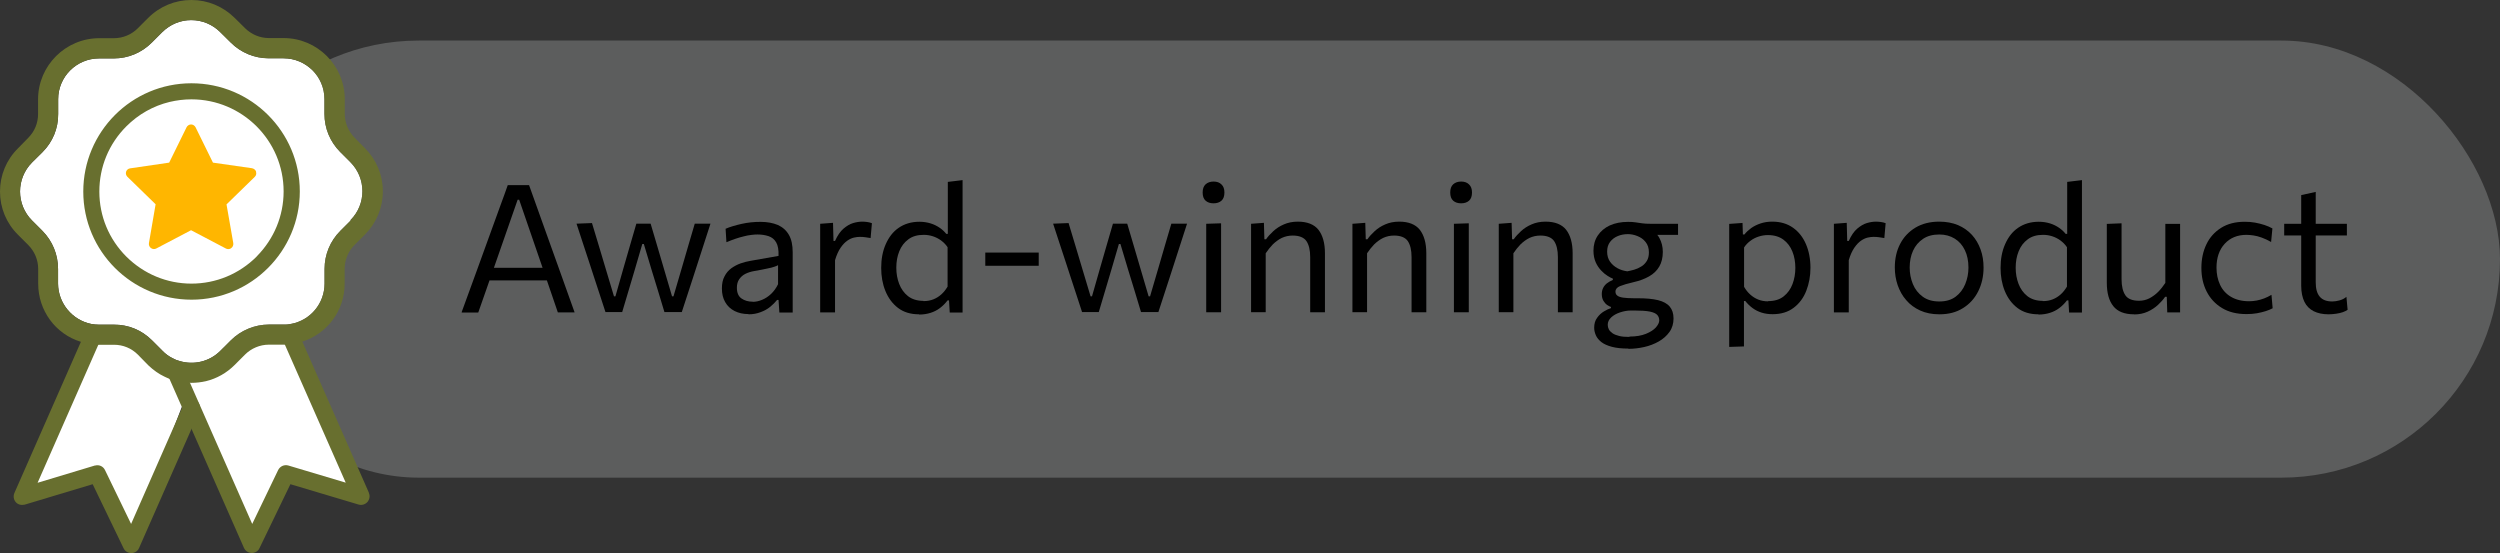 <svg xmlns="http://www.w3.org/2000/svg" width="210.14" height="46.49" viewBox="0 0 210.14 46.49"><rect x="0" y="0" width="210.14" height="46.49" fill="#333333" stroke="none"/><defs><style>      .uuid-528a221d-d148-46e3-8a21-3d43f9026bd8 { fill: #686f2f; }      .uuid-31c4bc8d-94ca-434b-865f-6b55bcf9038f { fill: #fff; }      .uuid-4f2d37bc-396a-433c-8523-d479f1b0a685 { fill: #ffb600; }      .uuid-06b41e7e-2653-451b-9b77-761b1c6cf6dd { fill: #d1d3d4; opacity: .26; }    </style></defs><g><g><rect class="uuid-06b41e7e-2653-451b-9b77-761b1c6cf6dd" x="16.82" y="3.41" width="193.32" height="36.74" rx="18.37" ry="18.37"></rect><g><path d="M38.8,26.25c.21-.57.43-1.18.66-1.81s.45-1.24.66-1.81l1.33-3.67c.24-.66.45-1.26.65-1.79.2-.53.39-1.07.58-1.61h1.79c.2.55.39,1.09.58,1.62.19.53.4,1.12.64,1.79l1.32,3.68c.21.59.43,1.2.65,1.82s.44,1.22.64,1.79h-1.41c-.21-.62-.44-1.27-.66-1.93s-.44-1.29-.64-1.87l-1.95-5.67h-.13l-1.96,5.62c-.21.61-.44,1.25-.67,1.92-.23.67-.46,1.31-.68,1.94h-1.37ZM40.78,23.57l.12-1.06h5.41l.1,1.06h-5.63Z"></path><path d="M50.9,26.25c-.15-.47-.3-.94-.46-1.41-.16-.47-.31-.94-.47-1.43l-.43-1.32c-.18-.55-.36-1.1-.54-1.64-.18-.54-.36-1.09-.54-1.65l1.3-.05c.19.61.38,1.25.58,1.92.2.67.4,1.32.58,1.94l.69,2.3h.12l.67-2.35c.18-.62.36-1.25.54-1.87.18-.62.36-1.25.55-1.89h1.2c.18.6.36,1.22.55,1.86.19.63.37,1.26.55,1.87l.7,2.38h.12l.71-2.42c.17-.6.36-1.24.55-1.89.19-.66.37-1.26.53-1.8h1.32c-.18.54-.35,1.09-.53,1.64-.18.55-.35,1.1-.53,1.64l-.42,1.3c-.16.49-.32.97-.47,1.44s-.31.95-.46,1.41h-1.46c-.17-.57-.36-1.17-.54-1.79-.19-.62-.37-1.2-.54-1.76l-.65-2.17h-.13l-.64,2.19c-.17.55-.34,1.14-.52,1.75-.18.61-.36,1.2-.53,1.78h-1.4Z"></path><path d="M62.91,26.4c-.45,0-.83-.09-1.17-.26-.33-.17-.6-.42-.78-.74-.19-.32-.28-.71-.28-1.15,0-.41.07-.75.22-1.02.14-.28.33-.5.57-.68.24-.17.5-.31.78-.41s.57-.17.86-.22l2.33-.41c.02-.5-.05-.89-.2-1.14-.15-.26-.37-.43-.64-.52-.28-.09-.58-.14-.92-.14-.17,0-.35.01-.55.04-.19.02-.4.06-.62.12-.22.05-.45.12-.69.2s-.49.18-.76.29l-.07-1.13c.18-.08.38-.15.61-.22.23-.07.47-.13.73-.19.26-.06.52-.1.79-.13.27-.03.54-.04.82-.04.55,0,1.03.09,1.44.26.4.18.71.45.93.83s.32.86.32,1.47v5.06h-1.12l-.07-1.06h-.12c-.16.2-.35.39-.58.58s-.51.34-.81.45c-.31.12-.64.18-1.01.18ZM63.27,25.37c.27,0,.53-.06.79-.17.27-.11.51-.27.75-.49.23-.22.43-.49.59-.82v-1.6c-.07.04-.18.09-.31.13-.13.05-.33.1-.59.15-.26.06-.63.13-1.09.21-.29.05-.54.13-.76.24-.22.11-.39.27-.52.46-.13.19-.19.43-.19.7,0,.43.13.73.39.91.26.18.57.27.95.27Z"></path><path d="M68.94,26.25v-7.44l1.08-.08.04,1.52h.13c.21-.46.44-.8.71-1.03.27-.23.54-.39.81-.47.27-.08.53-.12.76-.12.14,0,.28.01.42.03.14.02.27.05.4.1l-.11,1.25c-.16-.03-.31-.05-.45-.07-.13-.02-.29-.03-.46-.03-.14,0-.31.02-.49.06s-.37.13-.56.26c-.19.13-.38.33-.56.59-.18.26-.34.61-.47,1.05v4.39h-1.24Z"></path><path d="M77.25,26.42c-.71,0-1.3-.18-1.77-.54-.47-.36-.82-.84-1.06-1.43-.24-.59-.35-1.24-.35-1.93,0-.74.12-1.4.38-1.99s.61-1.05,1.09-1.38,1.06-.51,1.74-.51c.34,0,.66.05.95.14.29.09.54.22.76.37.22.15.4.32.55.51h.13v-4.37l1.24-.15v11.13h-1.08l-.06-1.02h-.12c-.19.25-.41.47-.65.65-.24.18-.5.31-.79.4-.29.09-.6.14-.94.14ZM77.62,25.31c.31,0,.59-.05.84-.15s.47-.24.67-.42c.2-.18.37-.4.52-.65v-3.31c-.15-.23-.34-.41-.55-.57-.21-.15-.44-.27-.69-.35-.25-.08-.5-.12-.76-.12-.53,0-.96.12-1.3.38-.34.25-.59.58-.76,1-.17.42-.25.88-.25,1.38s.08.94.24,1.36c.16.42.41.77.74,1.03.33.26.77.4,1.3.4Z"></path><path d="M82.82,22.34v-1.11h4.49v1.11h-4.49Z"></path><path d="M90.96,26.25c-.15-.47-.3-.94-.46-1.41-.16-.47-.31-.94-.47-1.43l-.43-1.32c-.18-.55-.36-1.1-.54-1.64-.18-.54-.36-1.09-.54-1.65l1.3-.05c.19.61.38,1.25.58,1.92.2.67.4,1.32.58,1.94l.69,2.3h.12l.67-2.35c.18-.62.36-1.25.54-1.87.18-.62.36-1.25.55-1.89h1.2c.18.6.36,1.22.55,1.86.19.63.37,1.26.55,1.87l.7,2.38h.12l.71-2.42c.17-.6.36-1.24.55-1.89.19-.66.37-1.26.53-1.8h1.32c-.18.54-.35,1.09-.53,1.64-.18.55-.35,1.1-.53,1.64l-.42,1.3c-.16.49-.32.97-.47,1.44s-.31.95-.46,1.41h-1.46c-.17-.57-.36-1.17-.54-1.79-.19-.62-.37-1.2-.54-1.76l-.65-2.17h-.13l-.64,2.19c-.17.55-.34,1.14-.52,1.75-.18.61-.36,1.2-.53,1.78h-1.4Z"></path><path d="M102,17.09c-.27,0-.49-.07-.66-.22-.17-.15-.25-.38-.25-.69s.08-.53.25-.69c.17-.15.39-.23.67-.23s.5.08.66.24c.17.16.25.38.25.68,0,.31-.08.54-.25.69-.17.15-.39.22-.67.22ZM101.39,26.25v-7.44l1.25-.04v7.48h-1.25Z"></path><path d="M105.16,26.25v-7.44l1.08-.08.04,1.38h.14c.16-.23.36-.45.61-.68s.54-.42.89-.57c.34-.15.73-.23,1.17-.23.79,0,1.37.23,1.73.68.36.46.55,1.12.55,1.98v4.96h-1.24v-4.64c0-.59-.11-1.04-.32-1.35-.21-.3-.6-.46-1.15-.46-.33,0-.64.07-.92.2-.28.14-.52.32-.75.54-.22.23-.42.48-.6.75v4.95h-1.24Z"></path><path d="M113.68,26.25v-7.44l1.08-.08.04,1.38h.14c.16-.23.36-.45.61-.68s.54-.42.89-.57c.34-.15.73-.23,1.17-.23.79,0,1.37.23,1.73.68.36.46.55,1.12.55,1.98v4.96h-1.24v-4.64c0-.59-.11-1.04-.32-1.35-.21-.3-.6-.46-1.15-.46-.33,0-.64.07-.92.2-.28.14-.52.32-.75.54-.22.23-.42.48-.6.75v4.95h-1.24Z"></path><path d="M122.81,17.09c-.27,0-.49-.07-.66-.22-.17-.15-.25-.38-.25-.69s.08-.53.25-.69c.17-.15.39-.23.67-.23s.5.08.66.24c.17.16.25.38.25.68,0,.31-.08.54-.25.69-.17.15-.39.22-.67.22ZM122.21,26.25v-7.44l1.25-.04v7.48h-1.25Z"></path><path d="M125.98,26.25v-7.44l1.08-.08.04,1.38h.14c.16-.23.36-.45.61-.68s.54-.42.89-.57c.34-.15.73-.23,1.17-.23.79,0,1.37.23,1.73.68.36.46.55,1.12.55,1.98v4.96h-1.24v-4.64c0-.59-.11-1.04-.32-1.35-.21-.3-.6-.46-1.15-.46-.33,0-.64.07-.92.2-.28.14-.52.32-.75.54-.22.23-.42.48-.6.75v4.95h-1.24Z"></path><path d="M136.87,29.3c-.55,0-1.02-.05-1.39-.15s-.66-.23-.88-.4c-.21-.17-.37-.36-.46-.57s-.14-.42-.14-.63c0-.33.08-.62.25-.84.16-.23.36-.41.58-.54s.41-.22.58-.27v-.1c-.08-.02-.19-.08-.31-.16s-.23-.2-.32-.35-.14-.34-.14-.57c0-.17.03-.34.1-.49.07-.15.17-.28.31-.4.14-.11.31-.21.52-.3v-.11c-.12-.04-.26-.12-.44-.23-.18-.11-.36-.26-.54-.45-.18-.19-.34-.42-.46-.69s-.19-.6-.19-.98c0-.48.12-.91.36-1.27.24-.36.58-.65,1.01-.85.44-.2.95-.3,1.54-.3.24,0,.45.01.63.04.18.03.36.05.55.08.19.03.42.04.7.04h2.32v.93h-2.87l.35-.58c.44.21.76.49.95.84.19.35.29.74.29,1.17,0,.49-.1.9-.3,1.24-.2.34-.48.61-.85.82-.37.21-.79.37-1.28.48-.53.12-.92.24-1.17.34s-.38.26-.38.46c0,.15.05.26.16.34.1.08.27.14.5.17s.53.05.9.05h.32c.69,0,1.25.05,1.7.16.44.11.77.29.98.54.21.25.32.58.32,1s-.11.81-.34,1.13c-.23.32-.53.59-.9.8s-.78.37-1.23.47-.88.15-1.32.15ZM136.76,22.81c.18-.03.38-.08.6-.14.21-.06.41-.15.6-.27.19-.11.34-.27.46-.46.12-.19.18-.43.18-.72,0-.36-.09-.65-.28-.88-.18-.23-.41-.39-.69-.5-.27-.11-.54-.16-.79-.16-.3,0-.59.05-.85.16-.27.11-.48.27-.65.49-.17.22-.25.49-.25.82s.08.61.24.84c.16.23.37.41.62.55.25.14.52.22.8.26ZM136.97,28.29c.55,0,1.01-.08,1.38-.23.37-.15.65-.33.84-.54.18-.21.28-.41.28-.58,0-.19-.06-.35-.17-.47-.11-.12-.32-.22-.62-.28s-.74-.09-1.3-.09h-.28c-.32,0-.63.06-.93.16-.3.1-.55.24-.74.42s-.29.38-.29.62c0,.13.03.26.09.38s.17.23.31.33c.14.1.33.17.56.23s.52.08.86.08Z"></path><path d="M145.35,29.18v-10.36l1.12-.08.03.97h.13c.15-.2.34-.37.57-.54.23-.16.49-.29.79-.39.3-.1.62-.15.98-.15.68,0,1.26.17,1.74.51s.84.8,1.09,1.38.38,1.25.38,1.99c0,.7-.12,1.34-.35,1.93-.23.59-.58,1.07-1.06,1.43-.47.36-1.06.54-1.77.54-.33,0-.63-.04-.92-.13-.28-.09-.53-.21-.76-.38s-.43-.36-.62-.6h-.11v3.82l-1.24.04ZM148.62,25.31c.54,0,.97-.13,1.31-.4.34-.27.58-.61.74-1.03.16-.42.24-.88.24-1.36s-.08-.97-.25-1.38c-.17-.42-.42-.75-.76-1s-.77-.38-1.3-.38c-.26,0-.51.04-.76.12-.25.08-.48.19-.69.35-.21.15-.4.34-.55.57v3.31c.15.26.32.47.52.65.2.18.42.32.67.42s.53.15.84.15Z"></path><path d="M154.15,26.25v-7.44l1.08-.08.04,1.52h.13c.21-.46.44-.8.71-1.03.27-.23.54-.39.81-.47.27-.08.53-.12.76-.12.14,0,.28.01.42.03.14.02.27.05.4.1l-.11,1.25c-.16-.03-.31-.05-.45-.07-.13-.02-.29-.03-.46-.03-.14,0-.31.02-.49.06s-.37.13-.56.26c-.19.13-.38.33-.56.59-.18.26-.34.61-.47,1.05v4.39h-1.24Z"></path><path d="M163.02,26.42c-.62,0-1.16-.11-1.62-.32s-.86-.5-1.17-.87c-.32-.36-.55-.78-.72-1.26-.16-.47-.24-.97-.24-1.49,0-.74.15-1.41.45-1.98.3-.58.73-1.03,1.29-1.37.56-.33,1.22-.5,1.99-.5.59,0,1.12.1,1.58.29.46.2.85.47,1.17.82.32.35.56.76.73,1.23s.25.97.25,1.52c0,.74-.15,1.4-.45,2-.3.6-.73,1.07-1.28,1.41-.55.35-1.21.52-1.98.52ZM163.02,25.34c.54,0,1-.13,1.36-.4.36-.27.63-.62.81-1.06.18-.44.27-.9.27-1.39,0-.56-.1-1.05-.3-1.46-.2-.42-.48-.74-.85-.97-.37-.23-.8-.35-1.3-.35-.54,0-1,.12-1.37.37s-.65.58-.84,1c-.19.42-.28.89-.28,1.41,0,.49.09.95.27,1.39s.46.79.83,1.06.83.4,1.39.4Z"></path><path d="M171.34,26.42c-.71,0-1.3-.18-1.77-.54-.47-.36-.82-.84-1.06-1.43-.24-.59-.35-1.24-.35-1.93,0-.74.12-1.4.38-1.99s.61-1.05,1.09-1.38,1.06-.51,1.74-.51c.34,0,.66.05.95.14.29.09.54.22.76.37.22.15.4.32.55.51h.13v-4.37l1.24-.15v11.13h-1.08l-.06-1.02h-.12c-.19.25-.41.47-.65.65-.24.18-.5.31-.79.4-.29.09-.6.14-.94.14ZM171.71,25.31c.31,0,.59-.05.84-.15s.47-.24.67-.42c.2-.18.37-.4.52-.65v-3.31c-.15-.23-.34-.41-.55-.57-.21-.15-.44-.27-.69-.35-.25-.08-.5-.12-.76-.12-.53,0-.96.12-1.3.38-.34.25-.59.58-.76,1-.17.42-.25.88-.25,1.38s.08.94.24,1.36c.16.42.41.77.74,1.03.33.26.77.4,1.3.4Z"></path><path d="M179.37,26.42c-.79,0-1.37-.23-1.73-.68-.37-.46-.55-1.11-.55-1.98v-4.94l1.24-.05v4.7c0,.59.11,1.04.32,1.35s.6.46,1.15.46c.32,0,.61-.07.88-.21.26-.14.51-.32.73-.54s.42-.48.6-.75v-4.96h1.24v7.44h-1.08l-.04-1.31h-.14c-.15.23-.36.45-.6.68-.25.23-.54.42-.87.57-.33.15-.71.23-1.13.23Z"></path><path d="M188.82,26.4c-.81,0-1.49-.17-2.05-.51-.56-.34-.99-.8-1.29-1.39s-.44-1.25-.44-1.98.14-1.4.42-1.98c.28-.59.7-1.05,1.24-1.39.54-.34,1.2-.51,1.98-.51.29,0,.58.02.86.07.28.05.55.12.8.2s.47.18.67.29l-.11,1.14c-.28-.16-.54-.28-.79-.37-.25-.09-.48-.15-.69-.18-.21-.03-.41-.05-.59-.05-.76,0-1.37.25-1.83.75s-.69,1.17-.69,2.01c0,.53.1,1.01.3,1.44.2.43.51.77.92,1.01s.91.37,1.52.37c.21,0,.43-.02.64-.06.21-.04.42-.1.63-.18.21-.08.41-.18.61-.3l.1,1.13c-.17.09-.36.17-.58.24-.22.07-.47.13-.74.18s-.57.07-.9.07Z"></path><path d="M192,19.79v-.98h5.27v.98h-5.27ZM195.74,26.42c-.5,0-.92-.09-1.26-.26-.34-.17-.61-.44-.78-.79s-.27-.8-.27-1.35v-7.62l1.22-.27v7.6c0,.54.11.94.34,1.21s.58.4,1.05.4c.18,0,.39-.03.61-.09s.42-.16.58-.3l.1,1.09c-.1.07-.23.14-.4.2-.17.06-.36.1-.56.13s-.42.05-.63.05Z"></path></g><g><g><path class="uuid-31c4bc8d-94ca-434b-865f-6b55bcf9038f" d="M15.01,31.23l6.12,14.14,2.71-5.47,6.21,1.61-5.45-13.59c-6.96.77-5.44,4.15-9.59,3.31Z"></path><path class="uuid-31c4bc8d-94ca-434b-865f-6b55bcf9038f" d="M15.73,33.02l-4.69,12.34-2.71-5.47-6.21,1.61,5.45-13.59c6.96.77,6.72,4.06,8.16,5.1Z"></path><path class="uuid-31c4bc8d-94ca-434b-865f-6b55bcf9038f" d="M29.48,18.53l-.87.87c-.86.86-1.33,2-1.33,3.21v1.23c0,1.68-1.2,3.08-2.79,3.38-.21.04-.42.07-.64.06t-.01,0h-1.23c-1.2,0-2.37.49-3.21,1.33l-.88.88c-.92.92-2.24,1.21-3.41.86-.2-.05-.41-.13-.6-.24-.31-.15-.6-.36-.85-.62l-.88-.88c-.86-.86-1.99-1.33-3.21-1.32h-1.23s0,0-.02,0c-.22,0-.44-.02-.65-.06-1.58-.32-2.78-1.72-2.79-3.39v-1.23c0-1.21-.47-2.35-1.32-3.21l-.87-.87c-1.34-1.34-1.34-3.52,0-4.87l.88-.87c.86-.86,1.33-2,1.32-3.21v-1.24c0-1.9,1.55-3.43,3.44-3.43h1.23c1.22,0,2.35-.48,3.21-1.34l.87-.87c.66-.65,1.52-1.01,2.43-1.01.92,0,1.79.36,2.44,1.01l.88.87c.85.85,1.99,1.33,3.21,1.33h1.23c1.9,0,3.44,1.53,3.44,3.43v1.24c0,1.21.47,2.34,1.32,3.2l.87.87c1.33,1.34,1.34,3.52,0,4.86Z"></path></g><path class="uuid-528a221d-d148-46e3-8a21-3d43f9026bd8" d="M31.01,41.42l-6.01-13.64c-.16-.35-.58-.52-.95-.36-.37.16-.53.58-.37.95l5.38,12.2-4.82-1.44c-.34-.1-.7.06-.86.38l-2.18,4.53-4.41-10-1.44-3.27c-.08-.18-.22-.31-.41-.38-.18-.07-.38-.06-.54.02-.37.16-.53.58-.37.95l6.48,14.7c.12.26.37.42.66.42.06,0,.12,0,.17-.02.21-.05.39-.19.47-.38l2.6-5.38,5.73,1.71c.27.08.55,0,.75-.22h0c.18-.22.23-.52.11-.77Z"></path><path class="uuid-528a221d-d148-46e3-8a21-3d43f9026bd8" d="M16.71,33.88c-.08-.12-.19-.21-.32-.27-.37-.16-.79,0-.95.37l-4.42,10.06-2.19-4.52c-.15-.32-.49-.48-.83-.39h-.03s-4.81,1.45-4.81,1.45l5.21-11.84.12-.27c.08-.18.08-.38.01-.56-.07-.18-.21-.32-.38-.39-.36-.16-.79,0-.95.37l-5.96,13.55c-.11.26-.07.56.12.77.18.21.46.27.74.21l5.72-1.72,2.6,5.39c.12.25.37.4.66.4.06,0,.11,0,.16-.02.22-.05.4-.21.48-.41l5.06-11.49c.07-.15.08-.31.03-.53l-.08-.16Z"></path><g><path class="uuid-528a221d-d148-46e3-8a21-3d43f9026bd8" d="M16.09,7c-5.02,0-9.09,4.08-9.09,9.1,0,5.02,4.08,9.09,9.1,9.09,5.02,0,9.1-4.09,9.1-9.1,0-5.01-4.08-9.09-9.11-9.09ZM21.57,21.57c-1.47,1.46-3.41,2.27-5.48,2.27-2.06,0-4-.81-5.47-2.27-1.46-1.46-2.27-3.4-2.27-5.47,0-2.07.8-4.01,2.27-5.48,1.02-1.02,2.27-1.72,3.63-2.05.59-.14,1.21-.22,1.84-.22,4.27,0,7.75,3.47,7.75,7.74,0,2.06-.81,4-2.27,5.47Z"></path><path class="uuid-528a221d-d148-46e3-8a21-3d43f9026bd8" d="M30.68,12.46l-.87-.88c-.52-.53-.83-1.26-.83-2v-1.24c0-2.83-2.31-5.14-5.14-5.14h-1.23c-.76,0-1.47-.3-2.01-.83l-.88-.87C18.75.54,17.46,0,16.09,0c-1.37,0-2.66.53-3.64,1.51l-.87.87c-.53.53-1.25.83-2,.83h-1.23c-2.84,0-5.15,2.31-5.15,5.14v1.24c0,.75-.29,1.46-.83,2l-.86.88C.54,13.43,0,14.72,0,16.1c0,1.38.54,2.67,1.51,3.63l.87.87c.53.54.83,1.25.83,2.01v1.23c0,2.27,1.46,4.24,3.58,4.89.07.03.15.05.25.08.37.11.75.16,1.1.17.05,0,.1,0,.14,0h.09s1.22,0,1.22,0c.75,0,1.46.29,2,.83l.87.89c.44.42.9.74,1.35.95.06.03.11.06.17.08.08.04.16.07.23.1.39.16.79.26,1.24.32.06,0,.12.02.19.02.07,0,.14.01.17,0,.07,0,.15,0,.27.01.42,0,.83-.05,1.23-.14.91-.22,1.74-.69,2.41-1.36l.88-.88c.52-.52,1.25-.83,2-.83h1.26s.14,0,.14,0c.43-.02.8-.07,1.14-.17.08-.02.16-.05.23-.07,2.16-.68,3.61-2.65,3.6-4.9v-1.23c0-.76.31-1.49.83-2.01l.87-.87c.97-.97,1.51-2.26,1.51-3.64,0-1.38-.54-2.66-1.51-3.63ZM29.48,18.53l-.87.87c-.86.86-1.33,2-1.33,3.21v1.23c0,1.68-1.2,3.08-2.79,3.38-.21.04-.42.07-.64.06t-.01,0h-1.23c-1.2,0-2.37.49-3.21,1.33l-.88.88c-.92.92-2.24,1.21-3.41.86-.2-.05-.41-.13-.6-.24-.31-.15-.6-.36-.85-.62l-.88-.88c-.86-.86-1.99-1.33-3.21-1.32h-1.23s0,0-.02,0c-.22,0-.44-.02-.65-.06-1.58-.32-2.78-1.72-2.79-3.39v-1.23c0-1.21-.47-2.35-1.32-3.21l-.87-.87c-1.34-1.34-1.34-3.52,0-4.87l.88-.87c.86-.86,1.33-2,1.32-3.21v-1.24c0-1.9,1.55-3.43,3.44-3.43h1.23c1.22,0,2.35-.48,3.21-1.34l.87-.87c.66-.65,1.52-1.01,2.43-1.01.92,0,1.79.36,2.44,1.01l.88.87c.85.85,1.99,1.33,3.21,1.33h1.23c1.9,0,3.44,1.53,3.44,3.43v1.24c0,1.21.47,2.34,1.32,3.2l.87.87c1.33,1.34,1.34,3.52,0,4.86Z"></path></g><path class="uuid-4f2d37bc-396a-433c-8523-d479f1b0a685" d="M21.53,14.43c-.05-.15-.19-.26-.35-.29l-3.28-.47-1.46-2.97c-.07-.14-.22-.24-.38-.24-.16,0-.31.1-.38.24l-1.46,2.97-3.28.48c-.16.02-.29.13-.34.28-.05.16,0,.32.11.43l2.37,2.31-.56,3.26c-.03.16.04.33.17.42.13.1.31.11.44.04l2.93-1.54,2.93,1.54c.06.03.13.05.19.05.09,0,.18-.02.26-.09.13-.09.19-.25.17-.41l-.57-3.26,2.37-2.31c.12-.11.16-.27.11-.43Z"></path></g></g></g></svg>